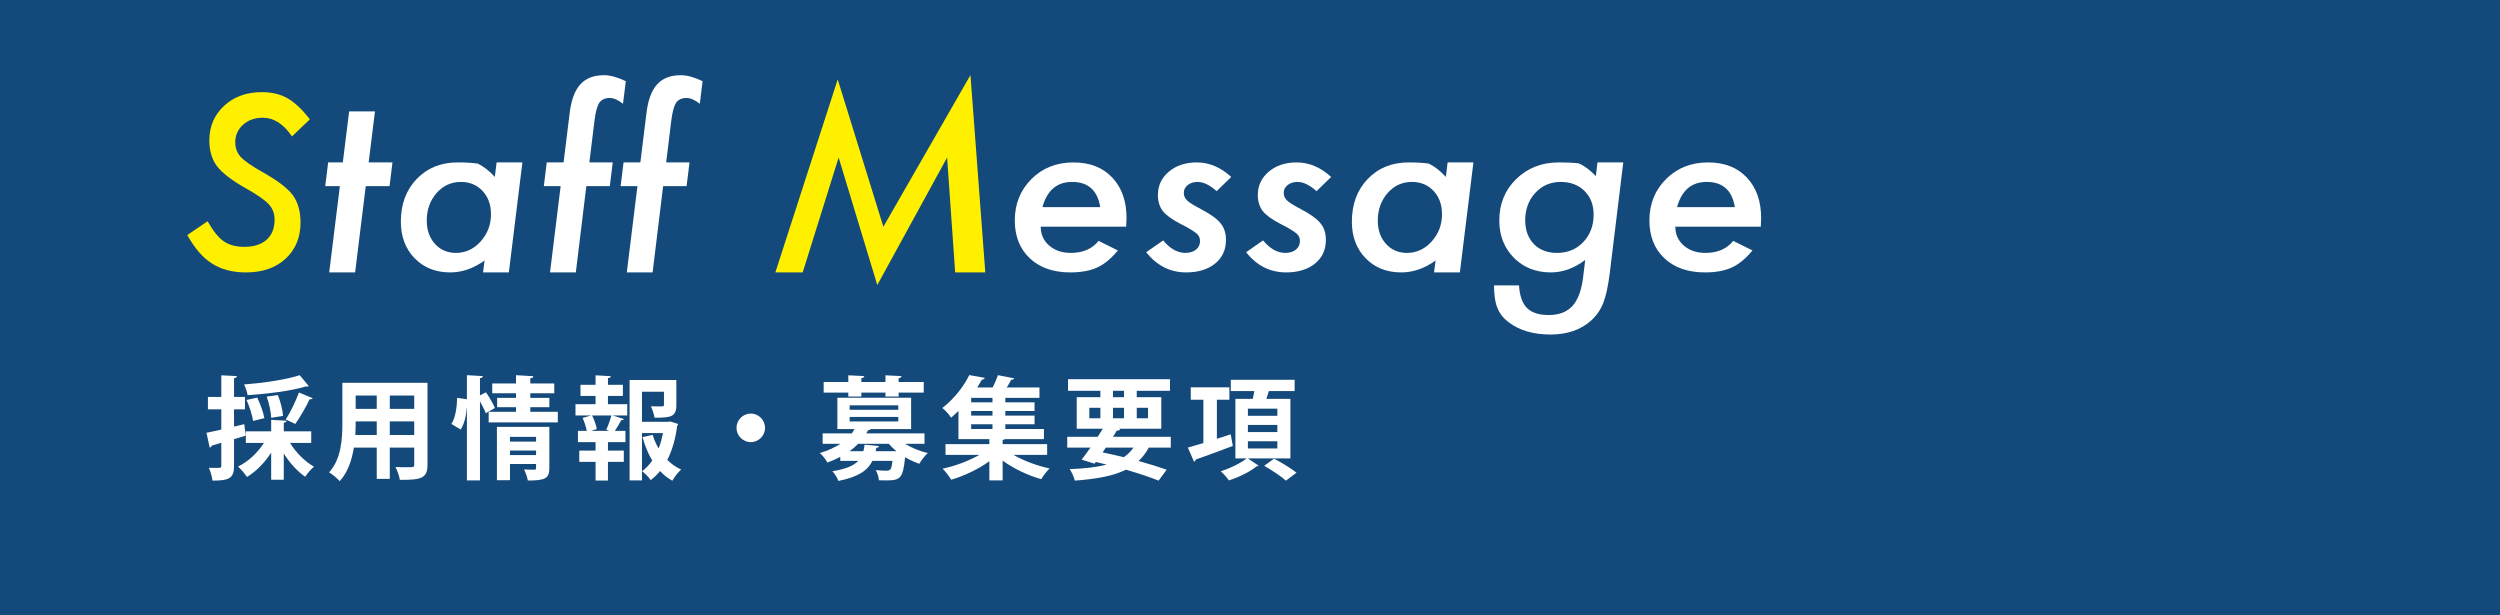 <?xml version="1.0" encoding="utf-8"?>
<!-- Generator: Adobe Illustrator 25.4.1, SVG Export Plug-In . SVG Version: 6.00 Build 0)  -->
<svg version="1.1" id="レイヤー_1" xmlns="http://www.w3.org/2000/svg" xmlns:xlink="http://www.w3.org/1999/xlink" x="0px"
	 y="0px" viewBox="0 0 1000 246" style="enable-background:new 0 0 1000 246;" xml:space="preserve">
<rect x="0" y="0" width="1000" height="246" fill="#333333" stroke="none"/>
<style type="text/css">
	.st0{opacity:0.6;fill:#005BAB;}
	.st1{fill:#FFFFFF;}
	.st2{fill:#FFF000;}
</style>
<rect class="st0" width="1000" height="246"/>
<g>
	<path class="st1" d="M98.296,174.265l-4.686,1.384v10.709c0,4.865-1.785,5.89-8.613,5.89c-0.133-1.427-0.803-3.702-1.472-5.132
		c0.892,0,1.785,0.045,2.543,0.045c2.365,0,2.454,0,2.454-0.849v-9.192l-3.793,1.116c-0.089,0.446-0.491,0.713-0.848,0.803
		l-1.294-5.934c1.65-0.313,3.704-0.76,5.934-1.295v-8.077h-5.354v-4.953h5.354v-8.657l6.248,0.313
		c-0.045,0.446-0.358,0.713-1.16,0.848v7.496h4.373v4.953H93.61v6.916l4.106-0.981L98.296,174.265z M124.49,177.167h-8.479
		c2.32,3.793,5.934,7.453,9.594,9.503c-1.16,0.94-2.723,2.768-3.525,4.017c-3.169-2.14-6.203-5.532-8.568-9.281v10.487h-5.042
		v-10.843c-2.589,4.016-6.025,7.54-9.683,9.728c-0.849-1.294-2.455-3.167-3.571-4.149c4.06-1.965,7.898-5.579,10.352-9.461H98.34
		v-4.641h10.13v-4.596l6.203,0.356c-0.045,0.402-0.402,0.67-1.16,0.804v3.436h10.978V177.167z M123.508,154.453
		c-0.134,0.134-0.357,0.18-0.67,0.18c-0.178,0-0.313,0-0.491-0.045c-5.89,1.785-15.216,2.945-23.293,3.48
		c-0.178-1.248-0.847-3.167-1.428-4.284c7.942-0.624,16.823-1.918,22.267-3.704L123.508,154.453z M102.892,159.049
		c1.249,2.589,2.499,6.025,2.856,8.211l-4.506,1.115c-0.313-2.23-1.428-5.712-2.633-8.389L102.892,159.049z M111.148,158.023
		c1.07,2.632,1.963,6.114,2.052,8.344l-4.73,0.758c-0.045-2.186-0.804-5.712-1.785-8.478L111.148,158.023z M125.069,159.273
		c-0.178,0.313-0.624,0.491-1.248,0.446c-1.384,3.034-3.838,7.229-5.712,9.863l-3.794-1.786c1.83-2.856,4.016-7.407,5.266-10.798
		L125.069,159.273z"/>
	<path class="st1" d="M171,153.115v32.753c0,5.31-2.232,6.156-11.067,6.069c-0.178-1.429-1.026-3.748-1.74-5.132
		c1.517,0.088,3.213,0.088,4.507,0.088c2.811,0,2.991,0,2.991-1.07v-6.783h-9.774v12.495h-5.221V179.04h-9.148
		c-0.803,4.953-2.41,9.863-5.667,13.432c-0.848-1.027-3.036-2.856-4.24-3.524c4.91-5.4,5.31-13.433,5.31-19.769v-16.064H171z
		 M142.263,168.554c0,1.428,0,2.901-0.134,5.444h8.568v-5.444H142.263z M150.696,158.201h-8.433v5.355h8.433V158.201z
		 M165.69,163.557v-5.355h-9.774v5.355H165.69z M155.917,173.998h9.774v-5.444h-9.774V173.998z"/>
	<path class="st1" d="M194.395,156.908c1.294,1.919,2.9,4.595,3.569,6.292l-3.658,2.097c-0.447-1.25-1.384-3.08-2.321-4.775v31.638
		h-5.221V163.02h-0.046c-0.267,3.347-0.981,6.561-2.454,8.791c-3.525-2.141-3.615-2.186-3.704-2.23
		c1.562-2.321,2.232-6.605,2.276-10.443l3.927,0.58v-9.639l6.381,0.358c-0.045,0.446-0.356,0.713-1.16,0.848v6.872L194.395,156.908z
		 M212.111,164.717h11.022v4.239h-27.667v-4.239h10.934v-1.83h-7.542v-3.749h7.542v-1.83h-9.506v-3.926h9.506v-3.303l6.961,0.402
		c-0.045,0.446-0.402,0.758-1.249,0.848v2.053h9.594v3.926h-9.594v1.83h7.629v3.749h-7.629V164.717z M219.74,170.74v16.468
		c0,4.237-1.739,4.996-8.612,4.996c-0.223-1.339-0.893-3.167-1.473-4.415c1.562,0.088,3.481,0.088,4.017,0.088
		c0.58,0,0.758-0.178,0.758-0.668V185.6h-10.442v6.47h-5.221v-21.33H219.74z M214.43,174.757h-10.442v1.874h10.442V174.757z
		 M203.988,182.031h10.442v-1.83h-10.442V182.031z"/>
	<path class="st1" d="M243.18,158.38v3.303h7.72v4.506h-5.846l4.508,1.428c-0.089,0.313-0.491,0.446-1.072,0.446
		c-0.624,1.206-1.65,2.946-2.543,4.284h4.239v4.508h-7.005v3.391h6.336v4.508h-6.336v7.451h-4.953v-7.451h-6.516v-4.508h6.516
		v-3.391h-7.051v-4.508h3.525c-0.268-1.517-0.937-3.569-1.651-5.175l3.436-0.982h-6.292v-4.506h8.033v-3.303h-6.025v-4.462h6.025
		v-3.793l6.114,0.357c-0.045,0.402-0.357,0.669-1.16,0.758v2.677h5.979v4.462H243.18z M243.626,172.346l-1.115-0.49
		c0.758-1.606,1.606-3.972,2.052-5.668h-7.719c0.848,1.696,1.65,4.016,1.874,5.444l-2.276,0.713H243.626z M268.079,168.599
		l3.169,0.982c-0.089,0.401-0.224,0.535-0.402,0.848c-0.624,4.908-1.874,9.548-3.926,13.521c1.606,1.605,3.436,2.944,5.534,3.838
		c-1.161,1.07-2.767,3.077-3.525,4.506c-1.83-1.027-3.482-2.321-4.909-3.883c-1.115,1.384-2.365,2.59-3.749,3.615
		c-0.758-1.161-2.276-2.678-3.435-3.524c1.561-1.206,2.945-2.632,4.06-4.284c-1.651-2.767-2.945-5.935-3.882-9.372l4.06-0.892
		c0.58,1.918,1.383,3.748,2.365,5.443c0.759-1.918,1.339-4.015,1.74-6.158h-8.389v18.921h-4.953v-40.162h18.698v10.041
		c0,4.775-2.276,5.042-8.746,5.042c-0.18-1.339-0.804-3.258-1.428-4.551c1.785,0.044,3.882,0.044,4.417,0.044
		c0.625-0.044,0.804-0.133,0.804-0.624v-5.266h-8.791v12.048h10.352L268.079,168.599z"/>
	<path class="st1" d="M306.022,171.142c0,3.123-2.588,5.712-5.712,5.712c-3.125,0-5.712-2.589-5.712-5.712
		c0-3.123,2.587-5.712,5.712-5.712C303.523,165.43,306.022,168.108,306.022,171.142z"/>
	<path class="st1" d="M369.802,177.523h-7.72c2.545,1.606,5.803,2.945,9.015,3.704c-1.115,1.026-2.634,2.945-3.392,4.285
		c-1.963-0.671-3.837-1.562-5.667-2.634c-0.848,8.657-1.963,9.282-7.72,9.282c-0.848,0-1.785,0-2.767-0.045
		c-0.044-1.251-0.58-2.946-1.249-4.062c1.786,0.179,3.525,0.224,4.284,0.224c1.785,0,2.008-0.804,2.41-3.927h-8.033
		c-1.829,3.704-5.399,6.381-13.61,8.031c-0.357-1.115-1.472-2.944-2.409-3.881c5.488-0.892,8.568-2.23,10.352-4.151h-7.185v-1.606
		c-1.561,0.848-3.256,1.606-5.176,2.276c-0.58-1.205-2.008-3.034-3.034-3.793c3.346-0.982,6.068-2.276,8.255-3.704h-7.096v-4.149
		h11.647c0.402-0.58,0.804-1.161,1.115-1.741h-6.871v-12.539h29.496v12.539H348.25c-0.178,0.313-0.536,0.491-1.026,0.491
		c-0.224,0.402-0.447,0.847-0.715,1.249h23.293V177.523z M339.325,158.603v-1.562h-9.863v-4.239h9.863v-2.678l6.381,0.313
		c-0.045,0.446-0.402,0.713-1.161,0.848v1.517h9.638v-2.678l6.427,0.313c-0.045,0.446-0.357,0.713-1.161,0.892v1.473h10.041v4.239
		H359.45v1.562h-5.266v-1.562h-9.638v1.562H339.325z M339.86,162.129v1.785h19.456v-1.785H339.86z M339.86,166.769v1.83h19.456
		v-1.83H339.86z M345.348,180.468c0.223-0.803,0.358-1.65,0.491-2.589l5.757,0.536c-0.046,0.402-0.402,0.669-1.072,0.758
		l-0.268,1.294h8.3c-1.116-0.937-2.142-1.919-3.035-2.945h-12.271c-0.981,1.026-2.098,2.008-3.391,2.945H345.348z"/>
	<path class="st1" d="M418.856,181.942h-13.477c4.062,2.365,9.461,4.372,14.459,5.444c-1.117,1.025-2.634,3.034-3.347,4.282
		c-5.266-1.472-10.978-4.194-15.44-7.407v7.899h-5.31v-7.676c-4.418,3.213-10.085,5.89-15.262,7.407
		c-0.759-1.294-2.276-3.303-3.436-4.418c5.043-1.07,10.576-3.124,14.682-5.532h-13.521v-4.284h17.537v-2.008h-12.36v-11.291
		c-0.938,0.938-1.919,1.83-2.946,2.723c-0.759-1.249-2.409-3.08-3.524-3.882c5.086-3.883,8.746-9.015,10.798-13.164l6.203,1.115
		c-0.134,0.402-0.491,0.67-1.16,0.715c-0.58,1.026-1.204,2.052-1.874,3.123h6.158c0.848-1.606,1.606-3.481,2.143-4.909l6.514,1.25
		c-0.133,0.357-0.491,0.536-1.204,0.58c-0.491,0.937-1.115,2.008-1.785,3.08h13.074v4.15h-13.654v1.785h11.691v3.482h-11.691v1.83
		h11.691v3.48h-11.691v1.874h15.438v4.062h-15.528c-0.223,0.178-0.491,0.267-0.982,0.356v1.651h17.805V181.942z M396.991,160.923
		v-1.785h-8.524v1.785H396.991z M396.991,166.234v-1.83h-8.524v1.83H396.991z M388.467,169.714v1.874h8.524v-1.874H388.467z"/>
	<path class="st1" d="M468.311,179.04h-8.791c-1.16,2.097-2.499,3.882-4.104,5.355c4.328,1.205,8.253,2.41,11.245,3.48l-3.213,4.373
		c-3.436-1.384-7.988-2.901-13.075-4.373c-4.999,2.499-11.603,3.705-20.438,4.373c-0.402-1.517-1.25-3.436-2.052-4.596
		c5.89-0.221,10.798-0.758,14.771-1.829c-1.428-0.356-2.901-0.669-4.329-1.026l-0.491,0.67l-5.176-1.606
		c1.07-1.339,2.276-3.036,3.525-4.82H426.9v-4.328h12.182l2.053-3.214h-10.443v-12.628h9.461v-2.543h-12.941v-4.642h40.786v4.642
		h-13.297v2.543h9.816v12.628h-17.09l0.668,0.179c-0.178,0.402-0.535,0.58-1.337,0.536l-1.562,2.499h23.115V179.04z
		 M435.735,163.109v4.195h4.419v-4.195H435.735z M442.34,179.04l-1.294,1.919c2.811,0.58,5.666,1.249,8.477,1.919
		c1.518-1.026,2.812-2.321,3.883-3.838H442.34z M445.196,156.328v2.543h4.418v-2.543H445.196z M445.196,167.304h4.418v-4.195h-4.418
		V167.304z M459.208,163.109h-4.506v4.195h4.506V163.109z"/>
	<path class="st1" d="M492.284,173.731l0.849,4.64c-5.355,2.053-11.067,4.106-14.86,5.444c0,0.402-0.314,0.715-0.671,0.848
		l-2.454-5.623c1.741-0.491,3.883-1.115,6.201-1.83v-17.314h-5.041v-4.953h15.44v4.953h-4.999v15.618L492.284,173.731z
		 M516.159,183.369h-17.002l4.282,2.901c-0.178,0.178-0.444,0.266-0.846,0.311c-2.366,1.965-7.051,4.328-11.022,5.579
		c-0.713-1.027-2.188-2.678-3.258-3.66c3.614-1.115,8.075-3.303,10.353-5.132h-4.509V159.54h6.963
		c0.221-1.026,0.444-2.098,0.623-3.124h-9.414v-4.508h25.525v4.508h-10.309c-0.269,0.937-0.625,2.052-0.982,3.124h9.595V183.369z
		 M499.157,163.467v2.856h11.78v-2.856H499.157z M499.157,169.982v2.856h11.78v-2.856H499.157z M499.157,176.497v2.9h11.78v-2.9
		H499.157z M514.373,192.249c-1.829-1.65-5.757-4.24-8.701-5.935l3.971-2.855c2.856,1.517,6.872,3.927,8.97,5.623L514.373,192.249z"
		/>
</g>
<g>
	<path class="st2" d="M123.943,47.737l-7.146,6.818c-3.394-4.982-7.285-7.472-11.675-7.472c-3.176,0-5.807,0.935-7.893,2.804
		c-2.086,1.868-3.129,4.21-3.129,7.028c0,2.254,0.716,4.196,2.148,5.828c0.716,0.771,1.766,1.646,3.153,2.624
		c1.384,0.979,3.12,2.062,5.207,3.248c6.196,3.44,10.337,6.555,12.423,9.343c2.117,2.816,3.176,6.509,3.176,11.075
		c0,5.933-1.983,10.737-5.949,14.414c-3.943,3.678-9.229,5.517-15.86,5.517c-5.355,0-9.885-1.179-13.59-3.537
		c-1.868-1.179-3.612-2.713-5.231-4.603c-1.619-1.889-3.176-4.158-4.67-6.804l8.126-5.511c2.211,3.892,4.374,6.569,6.492,8.033
		c2.117,1.463,4.872,2.195,8.266,2.195c3.767,0,6.717-0.948,8.849-2.845c2.133-1.898,3.2-4.594,3.2-8.091
		c0-2.402-0.778-4.431-2.335-6.091c-0.778-0.859-1.938-1.823-3.48-2.888c-1.54-1.067-3.494-2.267-5.86-3.602
		c-5.417-3.051-9.2-5.957-11.349-8.714c-2.055-2.755-3.082-6.209-3.082-10.356c0-5.542,1.953-10.136,5.86-13.781
		c3.939-3.675,8.991-5.512,15.155-5.512c4.016,0,7.441,0.825,10.274,2.474C117.918,40.978,120.892,43.782,123.943,47.737z"/>
	<path class="st1" d="M146.298,74.45l-4.25,34.513H131.68l4.268-34.513h-5.856l1.168-9.48h5.863l2.532-20.409h10.332l-2.522,20.409
		h9.527l-1.167,9.48H146.298z"/>
	<path class="st1" d="M208.956,64.97l-5.417,43.993h-10.321l0.607-4.764c-4.421,3.176-8.998,4.764-13.73,4.764
		c-5.822,0-10.57-1.887-14.244-5.661c-3.674-3.774-5.511-8.661-5.511-14.664c0-6.923,2.102-12.598,6.305-17.026
		c4.266-4.428,9.729-6.642,16.392-6.642c3.145,0,5.822,0.156,8.033,0.467c2.242,1.027,4.53,2.802,6.865,5.324l0.701-5.791H208.956z
		 M196.393,85.704c0-3.821-1.121-6.926-3.362-9.311c-2.242-2.416-5.137-3.624-8.687-3.624c-3.861,0-7.099,1.483-9.714,4.449
		c-2.615,2.997-3.923,6.667-3.923,11.011c0,3.791,1.09,6.896,3.269,9.311c2.179,2.417,4.981,3.624,8.406,3.624
		c3.799,0,7.083-1.513,9.854-4.541C195.008,93.535,196.393,89.895,196.393,85.704z"/>
	<path class="st1" d="M234.535,74.45l-4.203,34.513H220.01l4.25-34.513h-6.725l1.167-9.48h6.725l2.429-19.662
		c0.623-5.231,2.039-9.076,4.25-11.535c2.211-2.46,5.371-3.69,9.481-3.69c2.491,0,5.402,0.794,8.733,2.382l-1.121,9.06
		c-1.93-1.557-3.705-2.335-5.324-2.335c-1.868,0-3.254,0.638-4.157,1.915c-0.841,1.276-1.479,3.627-1.915,7.052l-2.055,16.813h9.341
		l-1.167,9.48H234.535z"/>
	<path class="st1" d="M265.249,74.45l-4.203,34.513h-10.321l4.25-34.513h-6.725l1.168-9.48h6.725l2.429-19.662
		c0.623-5.231,2.039-9.076,4.25-11.535c2.211-2.46,5.371-3.69,9.481-3.69c2.491,0,5.402,0.794,8.733,2.382l-1.121,9.06
		c-1.93-1.557-3.705-2.335-5.324-2.335c-1.868,0-3.253,0.638-4.157,1.915c-0.841,1.276-1.479,3.627-1.915,7.052l-2.055,16.813h9.341
		l-1.168,9.48H265.249z"/>
	<path class="st2" d="M388.184,30.037l5.931,78.927h-12.049l-3.223-45.955l-27.928,50.999l-15.458-50.999l-14.384,45.955h-10.928
		l24.939-77.199l18.26,58.938L388.184,30.037z"/>
	<path class="st1" d="M416.283,90.656c0,3.061,1.121,5.577,3.363,7.55c2.273,1.971,5.168,2.958,8.686,2.958
		c4.826,0,8.531-1.603,11.115-4.81l7.706,3.825c-2.677,3.251-5.433,5.521-8.266,6.809c-2.864,1.318-6.445,1.976-10.741,1.976
		c-6.818,0-12.229-1.885-16.228-5.658c-4.002-3.772-6.002-8.815-6.002-15.133c0-6.608,2.229-12.134,6.685-16.579
		c4.426-4.415,10.02-6.623,16.784-6.623c6.544,0,11.702,2.004,15.474,6.013c3.832,4.037,5.75,9.446,5.75,16.224
		c0,0.708-0.047,1.857-0.14,3.449H416.283z M440.101,82.857c-1.09-6.725-4.841-10.087-11.255-10.087
		c-6.071,0-10.025,3.362-11.862,10.087H440.101z"/>
	<path class="st1" d="M492.488,70.788l-5.839,5.671c-2.74-2.46-5.279-3.689-7.611-3.689c-1.591,0-2.904,0.419-3.948,1.255
		c-1.042,0.836-1.565,1.871-1.565,3.104c0,1.204,0.436,2.216,1.308,3.038c0.872,0.852,2.695,1.997,5.465,3.435
		c3.954,2.084,6.601,3.992,7.939,5.725c1.432,1.702,2.148,3.919,2.148,6.649c0,3.933-1.446,7.089-4.345,9.466
		c-2.958,2.348-6.802,3.523-11.534,3.523c-6.445,0-11.786-2.693-16.017-8.079l6.771-4.717c2.771,3.331,5.729,4.997,8.873,4.997
		c1.775,0,3.198-0.44,4.274-1.32c1.073-0.88,1.611-2.025,1.611-3.435c0-1.233-0.453-2.232-1.353-2.995
		c-0.439-0.381-1.2-0.909-2.29-1.585c-1.09-0.675-2.567-1.482-4.435-2.421c-3.303-1.732-5.59-3.419-6.867-5.064
		c-1.276-1.732-1.913-3.845-1.913-6.34c0-3.757,1.46-6.869,4.387-9.335c2.927-2.467,6.649-3.699,11.163-3.699
		C483.691,64.97,488.282,66.91,492.488,70.788z"/>
	<path class="st1" d="M532.451,70.788l-5.839,5.671c-2.74-2.46-5.278-3.689-7.611-3.689c-1.591,0-2.904,0.419-3.948,1.255
		c-1.042,0.836-1.565,1.871-1.565,3.104c0,1.204,0.436,2.216,1.308,3.038c0.872,0.852,2.695,1.997,5.465,3.435
		c3.954,2.084,6.601,3.992,7.939,5.725c1.432,1.702,2.148,3.919,2.148,6.649c0,3.933-1.446,7.089-4.345,9.466
		c-2.958,2.348-6.802,3.523-11.534,3.523c-6.445,0-11.786-2.693-16.017-8.079l6.771-4.717c2.771,3.331,5.729,4.997,8.873,4.997
		c1.775,0,3.198-0.44,4.274-1.32c1.073-0.88,1.611-2.025,1.611-3.435c0-1.233-0.453-2.232-1.353-2.995
		c-0.439-0.381-1.2-0.909-2.29-1.585c-1.09-0.675-2.567-1.482-4.435-2.421c-3.303-1.732-5.59-3.419-6.866-5.064
		c-1.276-1.732-1.913-3.845-1.913-6.34c0-3.757,1.461-6.869,4.387-9.335c2.927-2.467,6.649-3.699,11.163-3.699
		C523.654,64.97,528.245,66.91,532.451,70.788z"/>
	<path class="st1" d="M589.365,64.97l-5.417,43.993h-10.323l0.609-4.764c-4.421,3.176-8.998,4.764-13.73,4.764
		c-5.822,0-10.572-1.887-14.243-5.661c-3.677-3.774-5.513-8.661-5.513-14.664c0-6.923,2.103-12.598,6.306-17.026
		c4.266-4.428,9.728-6.642,16.394-6.642c3.142,0,5.819,0.156,8.033,0.467c2.242,1.027,4.529,2.802,6.864,5.324l0.699-5.791H589.365z
		 M576.801,85.704c0-3.821-1.121-6.926-3.362-9.311c-2.242-2.416-5.134-3.624-8.684-3.624c-3.864,0-7.099,1.483-9.714,4.449
		c-2.615,2.997-3.923,6.667-3.923,11.011c0,3.791,1.087,6.896,3.266,9.311c2.179,2.417,4.981,3.624,8.406,3.624
		c3.798,0,7.084-1.513,9.856-4.541C575.417,93.535,576.801,89.895,576.801,85.704z"/>
	<path class="st1" d="M649.313,64.97l-5.417,44.32c-0.343,2.646-0.725,4.95-1.144,6.912c-0.422,1.962-0.897,3.612-1.427,4.95
		c-1.09,2.74-2.706,5.091-4.857,7.052c-4.172,3.736-9.589,5.604-16.253,5.604c-6.881,0-12.454-1.63-16.716-4.891
		c-2.182-1.63-3.708-3.579-4.58-5.85c-0.872-2.117-1.308-5.091-1.308-8.92h9.997c0.246,4.141,1.308,7.153,3.176,9.036
		c1.868,1.884,4.761,2.826,8.684,2.826c4.234,0,7.458-1.268,9.669-3.803c2.211-2.535,3.612-6.565,4.203-12.09l0.747-6.151
		c-4.359,3.332-8.936,4.997-13.73,4.997c-5.978,0-10.914-1.946-14.803-5.839c-3.895-3.981-5.839-8.944-5.839-14.887
		c0-6.686,2.256-12.229,6.773-16.626c4.543-4.428,10.226-6.642,17.045-6.642c3.269,0,5.916,0.124,7.939,0.374
		c2.211,0.934,4.498,2.631,6.864,5.09l0.657-5.464H649.313z M637.451,85.864c0-3.921-1.214-7.076-3.643-9.465
		c-2.428-2.42-5.604-3.63-9.527-3.63c-4.079,0-7.472,1.47-10.181,4.411c-2.677,2.91-4.017,6.571-4.017,10.981
		c0,3.861,1.152,7.015,3.456,9.465c2.335,2.359,5.418,3.538,9.247,3.538c4.265,0,7.766-1.439,10.507-4.319
		C636.064,93.935,637.451,90.275,637.451,85.864z"/>
	<path class="st1" d="M670.126,90.656c0,3.061,1.121,5.577,3.362,7.55c2.273,1.971,5.168,2.958,8.69,2.958
		c4.823,0,8.528-1.603,11.112-4.81l7.707,3.825c-2.678,3.251-5.434,5.521-8.268,6.809c-2.864,1.318-6.442,1.976-10.739,1.976
		c-6.821,0-12.23-1.885-16.23-5.658c-4.002-3.772-6-8.815-6-15.133c0-6.608,2.227-12.134,6.685-16.579
		c4.424-4.415,10.02-6.623,16.782-6.623c6.547,0,11.704,2.004,15.474,6.013c3.835,4.037,5.752,9.446,5.752,16.224
		c0,0.708-0.045,1.857-0.141,3.449H670.126z M693.946,82.857c-1.092-6.725-4.843-10.087-11.257-10.087
		c-6.071,0-10.025,3.362-11.862,10.087H693.946z"/>
</g>
</svg>
